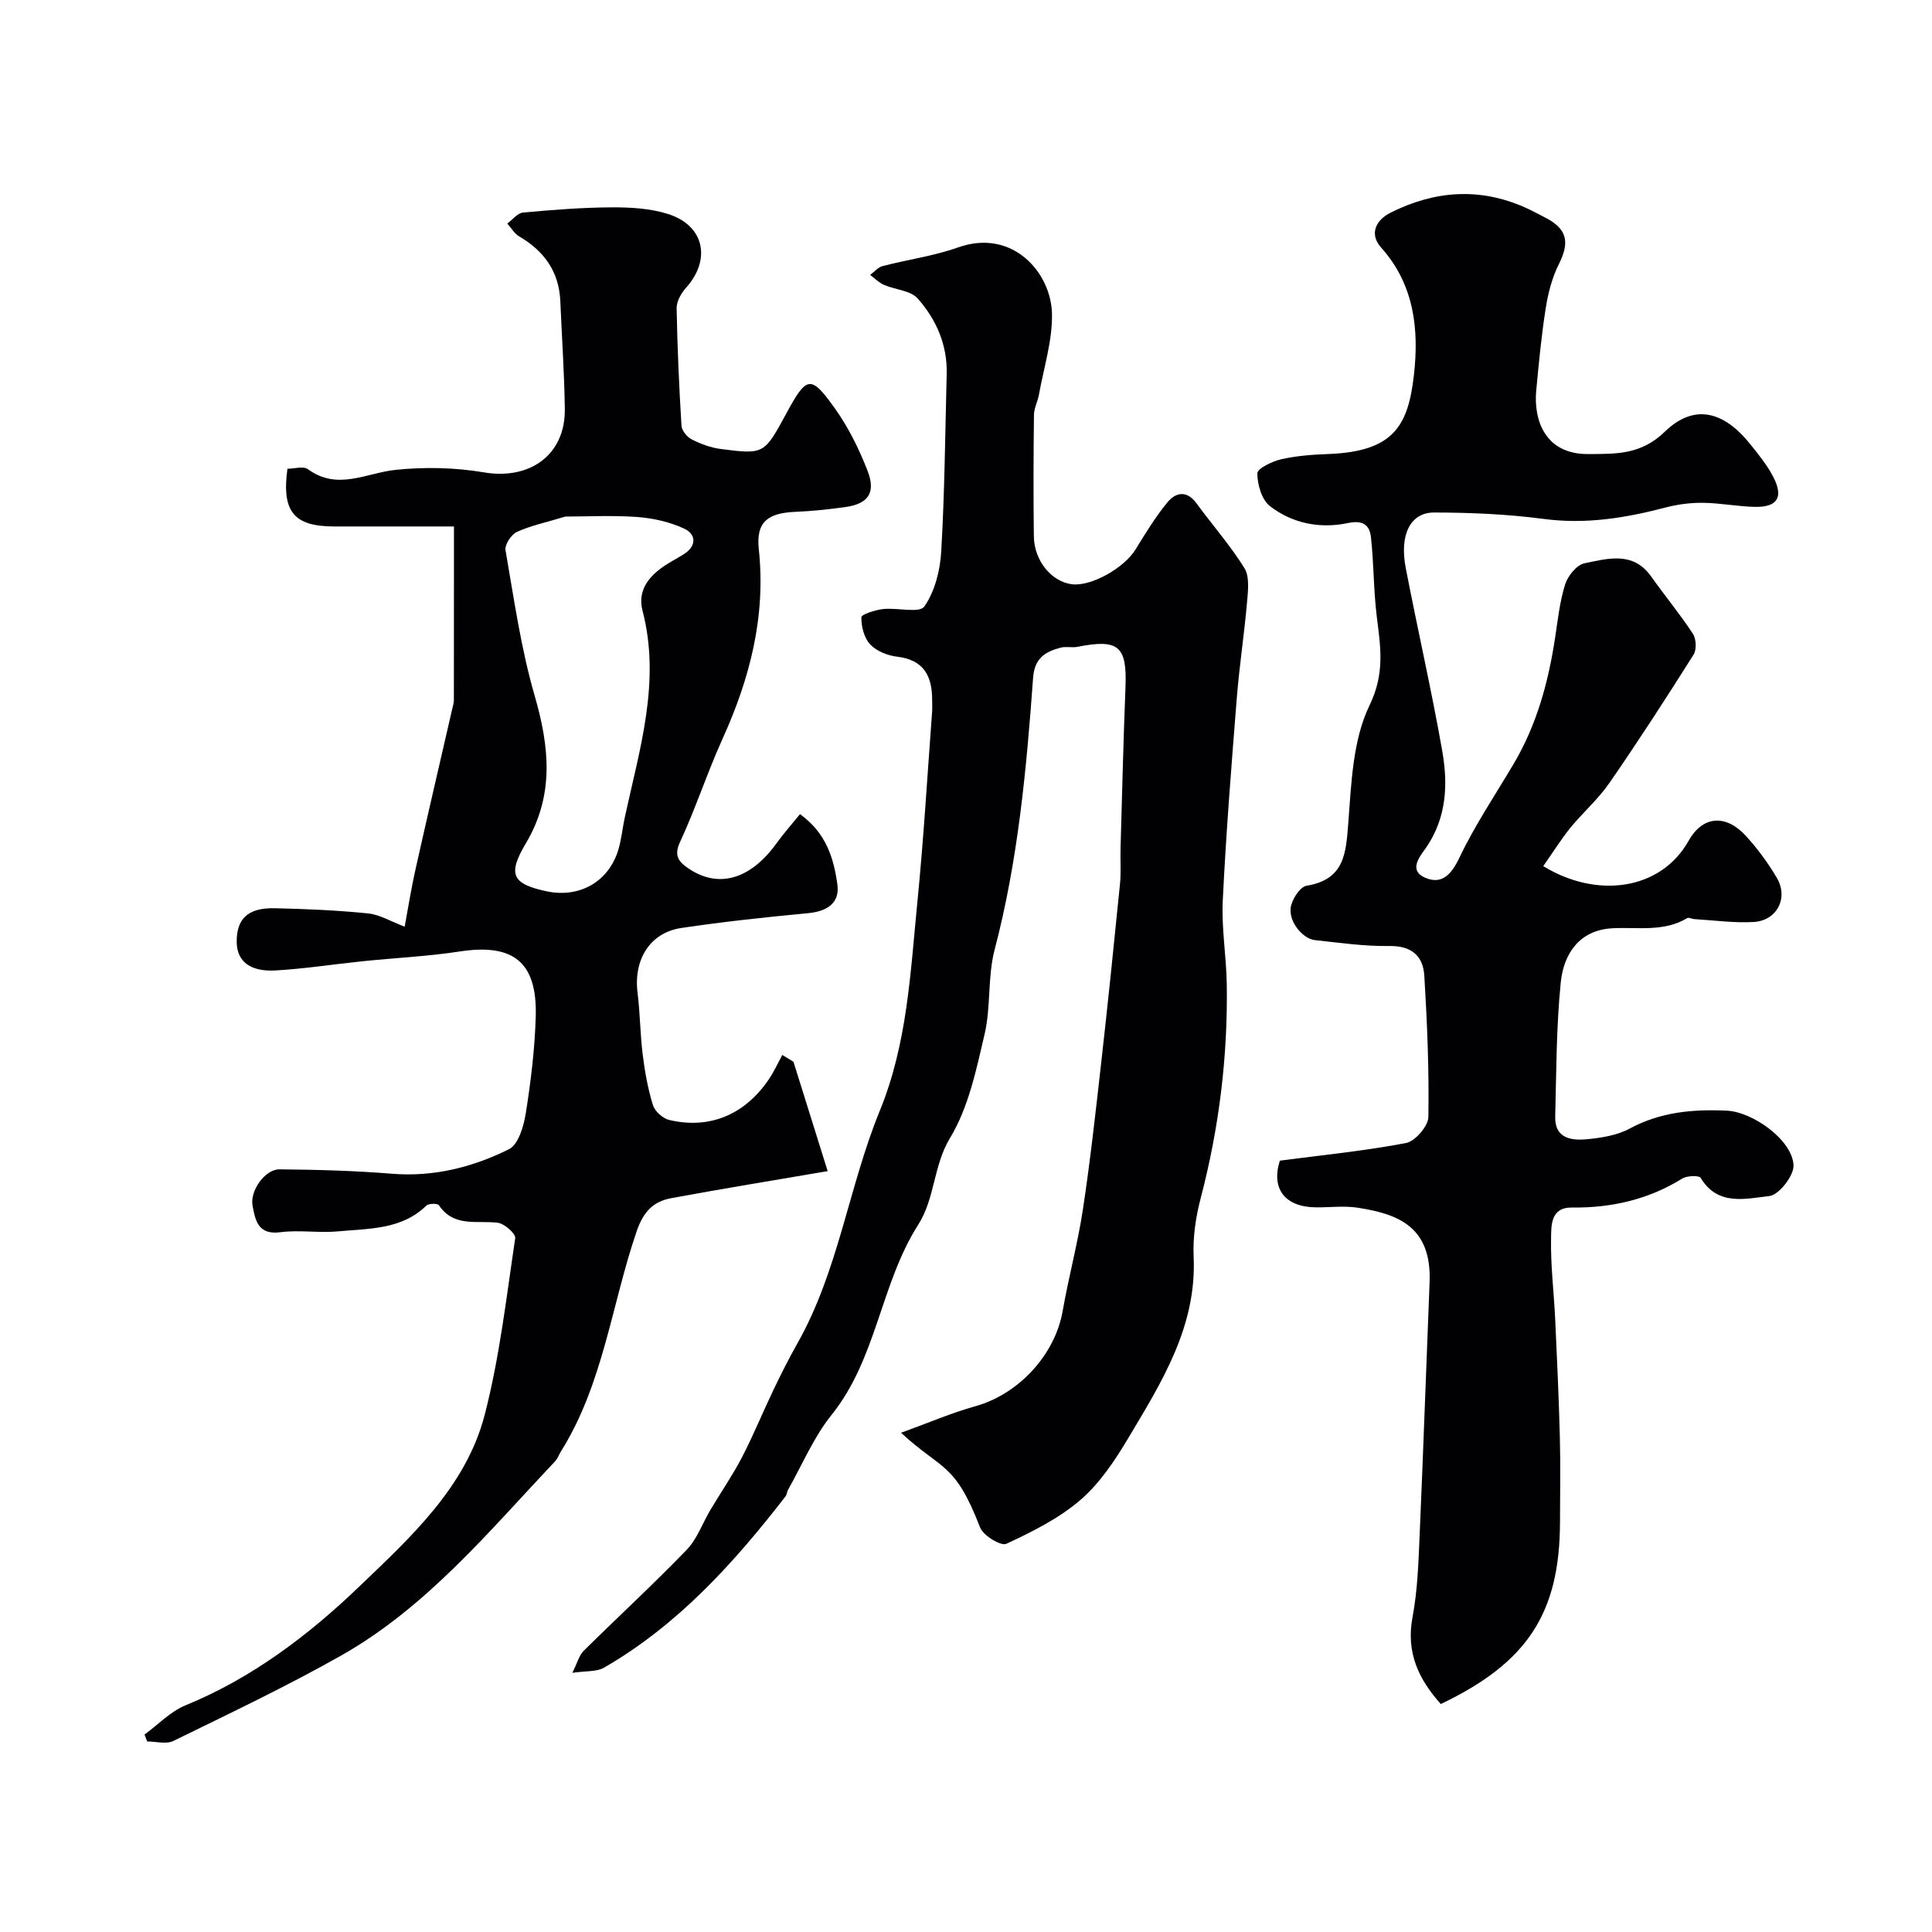 <svg enable-background="new 0 0 400 400" viewBox="0 0 400 400" xmlns="http://www.w3.org/2000/svg"><g fill="#010103"><path d="m319.51 179.32c11.03 6.77 24.3 5.08 30.11-5.26 2.95-5.25 7.76-5.49 11.87-.97 2.41 2.64 4.58 5.59 6.39 8.67 2.45 4.16.01 8.86-4.82 9.13-4.08.23-8.21-.36-12.31-.6-.48-.03-1.1-.4-1.42-.21-4.9 2.94-10.27 1.82-15.53 2.11-6.78.37-10.06 5.26-10.66 11.19-.93 9.21-.91 18.53-1.15 27.8-.12 4.49 3.29 4.99 6.5 4.69 3.04-.28 6.31-.8 8.94-2.22 6.38-3.44 13.07-4.02 20.08-3.7 5.36.24 13.58 6.07 13.82 11.3.1 2.16-3.03 6.17-5.01 6.38-4.86.53-10.67 2.15-14.21-3.76-.33-.55-2.83-.47-3.82.14-7.04 4.37-14.69 6.09-22.88 6-4.44-.05-4.23 3.83-4.28 6.41-.11 5.59.6 11.19.86 16.79.38 8.1.75 16.2.96 24.3.15 5.88.05 11.76.03 17.65-.05 18.8-6.72 29.08-24.68 37.64-4.56-5.11-7.24-10.62-5.85-17.99 1.06-5.63 1.23-11.46 1.48-17.21.76-17.36 1.35-34.73 2.05-52.09.47-11.51-6.48-14.18-14.92-15.47-2.77-.42-5.65-.06-8.49-.07-6.58-.02-9.43-3.87-7.59-9.67 8.84-1.16 17.55-2.01 26.12-3.65 1.89-.36 4.6-3.5 4.63-5.39.16-9.74-.25-19.51-.84-29.24-.25-4.12-2.65-6.23-7.27-6.16-5.12.08-10.27-.67-15.39-1.22-2.43-.26-5.33-3.63-5.02-6.6.18-1.71 1.91-4.42 3.27-4.65 7.88-1.29 8.18-6.64 8.67-13.02.63-8.25.93-17.21 4.41-24.37 3.24-6.67 2.24-12.2 1.47-18.48-.65-5.38-.6-10.85-1.18-16.24-.28-2.6-1.66-3.65-4.82-2.98-5.72 1.2-11.47.08-16.11-3.52-1.7-1.32-2.6-4.47-2.6-6.78 0-1.01 3.08-2.49 4.96-2.92 3.17-.72 6.48-.96 9.75-1.08 13.58-.51 16.52-5.91 17.71-16.38 1.05-9.3.12-18.67-6.79-26.36-2.44-2.72-1.25-5.63 2.01-7.26 9.08-4.53 18.34-5.23 27.76-1.06 1.35.6 2.64 1.32 3.96 1.98 4.77 2.38 5.4 5.11 3.07 9.75-1.4 2.8-2.23 6-2.72 9.12-.9 5.66-1.43 11.37-1.97 17.08-.56 5.97 1.73 13.2 10.77 13.14 5.73-.04 10.89.18 15.84-4.62 6.03-5.86 12.18-4.33 17.69 2.56 1.73 2.16 3.52 4.35 4.78 6.79 2.17 4.2.87 6.29-3.78 6.2-3.6-.07-7.19-.8-10.8-.84-2.57-.03-5.23.32-7.72.97-8.29 2.18-16.54 3.52-25.22 2.37-7.51-.99-15.14-1.32-22.72-1.33-4.92 0-7.18 4.62-5.86 11.46 2.43 12.63 5.32 25.17 7.55 37.84 1.21 6.86.97 13.74-3.26 19.98-1.17 1.72-4 4.8-.13 6.39 3.31 1.36 5.28-.69 6.94-4.17 3.2-6.73 7.41-12.99 11.22-19.42 4.81-8.11 7.23-17 8.62-26.24.56-3.7.96-7.47 2.08-11 .56-1.75 2.4-4.01 4-4.33 4.8-.97 10.04-2.56 13.79 2.73 2.83 3.99 5.97 7.78 8.65 11.87.69 1.05.79 3.27.14 4.31-5.65 8.96-11.41 17.86-17.43 26.58-2.33 3.37-5.51 6.12-8.12 9.32-1.93 2.42-3.6 5.08-5.58 7.89z"/><path d="m165.63 168.56c5.5 3.96 7 9.25 7.74 14.57.54 3.84-2.15 5.56-6.03 5.93-8.78.83-17.57 1.77-26.29 3.07-6.49.97-9.91 6.56-9.05 13.4.53 4.24.53 8.54 1.06 12.78.44 3.54 1.07 7.09 2.12 10.48.39 1.28 2.03 2.76 3.35 3.08 8.3 1.97 15.54-1.01 20.53-8.23 1.13-1.63 1.95-3.47 2.91-5.22.77.47 1.54.94 2.31 1.41 2.34 7.48 4.68 14.97 7.08 22.64-11.23 1.92-21.83 3.64-32.39 5.6-3.72.69-5.76 2.78-7.17 6.89-5.19 15.18-6.92 31.57-15.65 45.52-.43.69-.7 1.51-1.24 2.08-13.74 14.55-26.57 30.19-44.31 40.22-11.29 6.38-23.05 11.96-34.71 17.67-1.47.72-3.6.1-5.42.1-.18-.48-.36-.95-.55-1.43 2.83-2.06 5.38-4.79 8.53-6.07 13.72-5.61 25.47-14.54 35.81-24.46 10.56-10.14 22.19-20.62 26.09-35.66 3.09-11.94 4.49-24.33 6.32-36.57.14-.92-2.23-3.03-3.61-3.2-4.29-.55-9.06 1.02-12.19-3.63-.27-.41-2.11-.39-2.6.08-5.16 5.02-11.88 4.72-18.25 5.33-3.96.38-8.05-.34-11.98.18-4.63.6-5.17-2.45-5.75-5.49-.59-3.08 2.59-7.56 5.57-7.53 7.77.07 15.56.28 23.3.91 8.64.7 16.71-1.35 24.22-5.08 1.95-.97 3.06-4.78 3.48-7.46 1.05-6.63 1.87-13.34 2.06-20.05.31-11.26-4.66-15.12-15.71-13.43-6.64 1.02-13.39 1.33-20.09 2.02-6.03.62-12.04 1.57-18.09 1.91-5.29.3-7.95-1.92-8.02-5.79-.08-4.9 2.3-7.22 7.9-7.09 6.43.15 12.88.42 19.27 1.07 2.46.25 4.79 1.69 7.6 2.75.73-3.93 1.36-7.9 2.23-11.81 2.48-11.08 5.06-22.13 7.6-33.19.15-.64.36-1.29.36-1.93.02-11.79.02-23.59.02-35.93-8.52 0-16.63 0-24.74 0-8.39 0-10.96-3.04-9.74-11.95 1.4 0 3.3-.6 4.25.1 6.14 4.48 12.04.77 18.14.13 6.03-.63 12.33-.49 18.3.52 9.5 1.61 16.87-3.62 16.74-13.14-.1-7.43-.62-14.85-.93-22.28-.26-6.13-3.35-10.42-8.54-13.45-.99-.58-1.63-1.75-2.44-2.65 1.08-.79 2.11-2.17 3.26-2.27 6.1-.57 12.23-1.05 18.36-1.08 3.9-.02 7.99.21 11.67 1.38 7.52 2.38 8.97 9.43 3.7 15.29-1 1.11-1.95 2.81-1.93 4.21.14 8.1.51 16.21 1 24.3.06 1.02 1.13 2.36 2.1 2.85 1.86.95 3.92 1.72 5.98 1.99 9.04 1.17 9.05 1.09 13.63-7.35 4.23-7.81 5.05-8.05 10.05-1.05 2.8 3.92 5.01 8.4 6.76 12.9 1.79 4.6.13 6.88-4.65 7.54-3.41.47-6.84.84-10.27.98-5.76.24-8.19 2.11-7.59 7.72 1.49 13.92-1.83 26.74-7.5 39.26-3.18 7.03-5.57 14.42-8.82 21.41-1.3 2.81-.24 4.06 1.61 5.34 6.3 4.37 12.99 2.42 18.45-5.2 1.43-1.98 3.06-3.81 4.79-5.94zm-48.58-61.61c-4.14 1.26-7.25 1.89-10.05 3.19-1.16.54-2.54 2.65-2.34 3.78 1.76 10.06 3.18 20.25 6.01 30.02 3.09 10.68 4.15 20.68-1.81 30.69-3.82 6.42-2.81 8.37 4.24 9.89 6.86 1.48 12.92-1.95 14.92-8.59.65-2.16.85-4.46 1.33-6.67 3.05-14.12 7.51-28.09 3.68-42.82-1.01-3.87.96-6.71 3.96-8.89 1.44-1.05 3.06-1.85 4.57-2.8 2.71-1.7 2.57-4.13.14-5.28-3.01-1.42-6.5-2.19-9.85-2.44-5.22-.36-10.5-.08-14.8-.08z"/><path d="m186.55 296.64c5.85-2.12 10.53-4.15 15.4-5.5 8.94-2.49 16.47-10.62 18.06-19.69 1.23-7.04 3.12-13.97 4.19-21.02 1.52-10.03 2.63-20.12 3.77-30.2 1.4-12.39 2.67-24.8 3.91-37.2.25-2.48.04-5 .12-7.49.32-11.1.58-22.2 1.02-33.29.33-8.48-1.43-10.02-9.95-8.33-1.13.22-2.38-.12-3.48.17-3.18.84-5.4 2.15-5.7 6.24-1.37 18.93-3.11 37.8-7.96 56.28-1.48 5.63-.75 11.82-2.08 17.51-1.72 7.36-3.33 15.17-7.15 21.48-3.5 5.79-3.08 12.45-6.62 18.01-7.79 12.23-8.54 27.68-17.93 39.35-3.69 4.59-6.04 10.27-8.98 15.46-.24.43-.25 1.01-.53 1.38-10.67 13.79-22.27 26.63-37.58 35.47-1.54.89-3.74.65-6.56 1.07 1.05-2.1 1.4-3.61 2.33-4.54 7.08-7.01 14.42-13.76 21.33-20.92 2.18-2.25 3.28-5.53 4.94-8.3 2.15-3.62 4.56-7.1 6.5-10.83 2.37-4.56 4.31-9.34 6.53-13.98 1.55-3.22 3.15-6.43 4.91-9.54 8.56-15.09 10.65-32.46 17.1-48.23 5.73-14 6.34-28.62 7.79-43.2 1.3-13.11 2.07-26.26 3.05-39.4.06-.83.01-1.67.01-2.5 0-4.94-1.73-8.29-7.25-8.94-1.97-.23-4.27-1.15-5.58-2.54-1.26-1.34-1.85-3.71-1.82-5.62.01-.61 2.87-1.52 4.5-1.7 2.93-.33 7.52.91 8.53-.53 2.18-3.11 3.27-7.45 3.5-11.36.71-12.24.82-24.52 1.13-36.79.16-6.03-2.17-11.3-6.01-15.63-1.49-1.67-4.65-1.8-6.97-2.81-1.06-.46-1.92-1.36-2.87-2.06.85-.63 1.63-1.58 2.58-1.83 5.19-1.35 10.59-2.08 15.61-3.86 11.25-4 19.27 5.15 19.46 13.71.12 5.57-1.7 11.19-2.7 16.77-.26 1.43-1.02 2.81-1.03 4.23-.1 8.36-.13 16.73-.02 25.1.06 5.04 3.64 9.37 7.84 9.92 3.97.52 10.83-3.33 13.21-7.2 2.05-3.33 4.1-6.71 6.57-9.72 1.73-2.11 4.02-2.61 6.06.18 3.28 4.49 6.99 8.69 9.91 13.39 1.09 1.76.76 4.62.56 6.93-.58 6.7-1.61 13.36-2.14 20.05-1.11 13.95-2.22 27.91-2.9 41.88-.28 5.73.74 11.51.83 17.28.23 15.01-1.59 29.77-5.4 44.32-1.02 3.9-1.64 8.08-1.46 12.08.67 14.49-6.63 26.02-13.56 37.64-2.75 4.61-5.88 9.31-9.88 12.76-4.45 3.83-9.96 6.58-15.34 9.08-1.12.52-4.8-1.72-5.44-3.4-5.25-13.59-7.87-11.74-16.36-19.59z"/></g></svg>